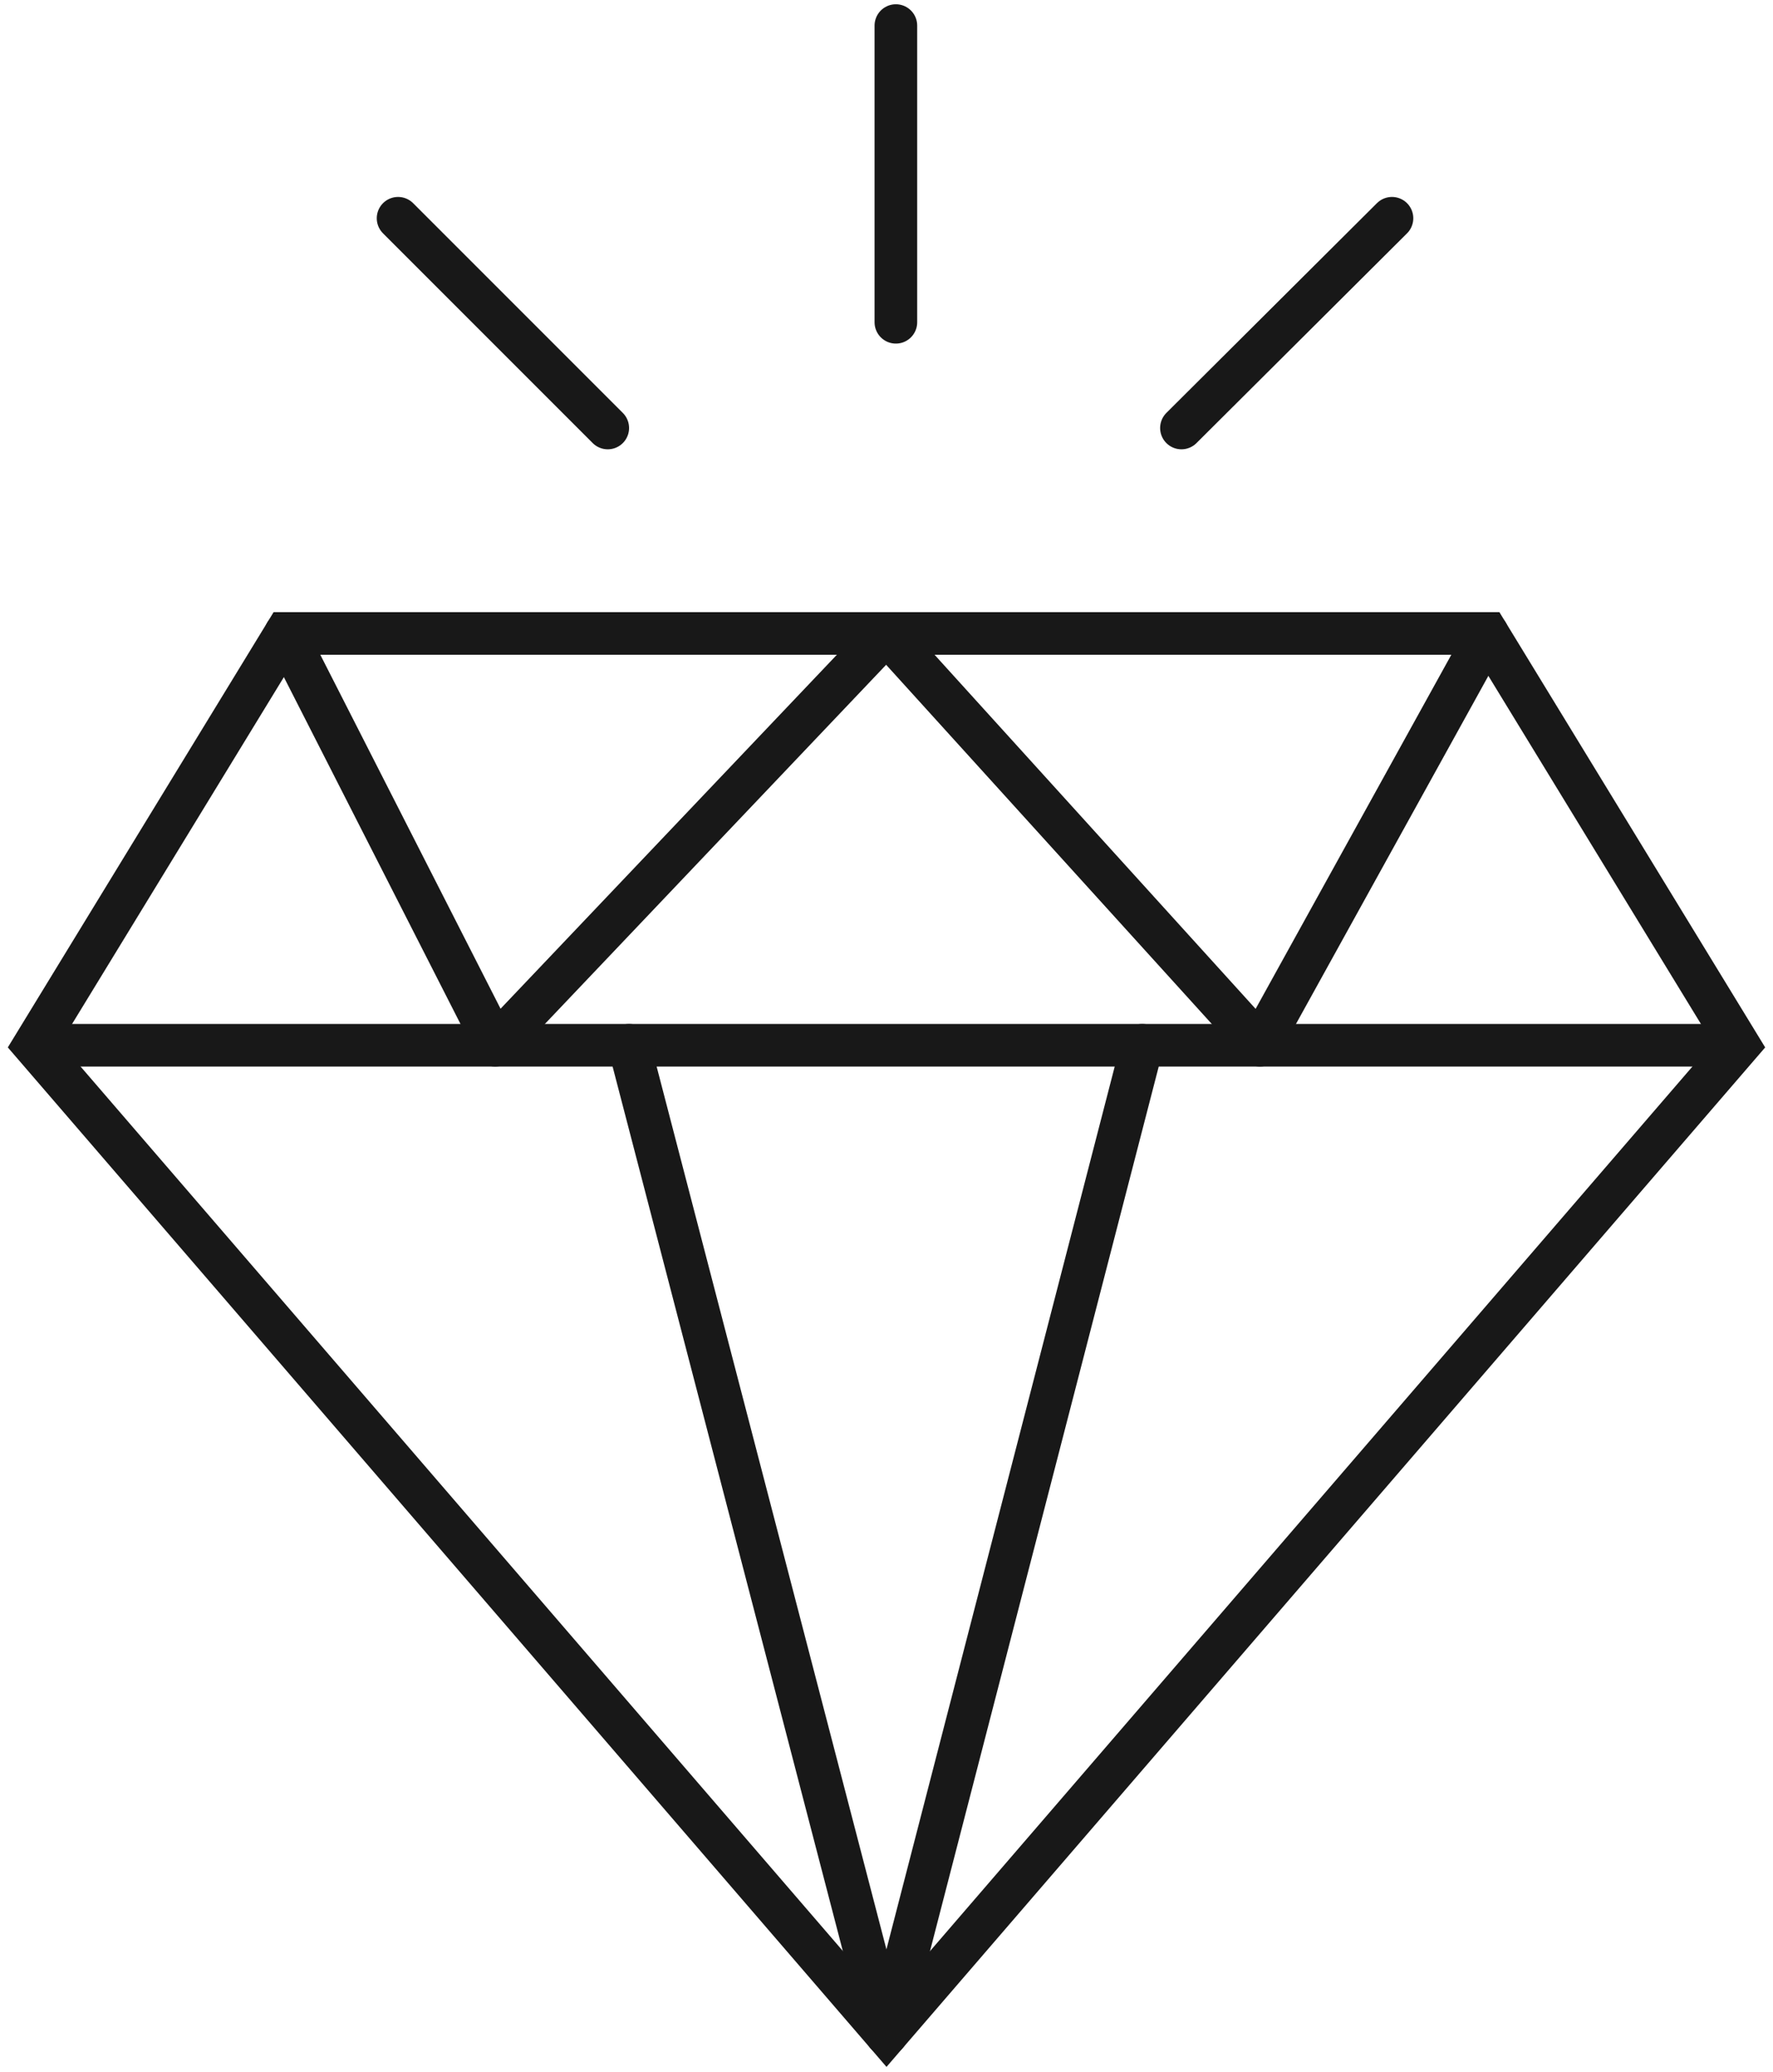 <svg xmlns="http://www.w3.org/2000/svg" fill="none" viewBox="0 0 208 243" height="243" width="208">
<path stroke-miterlimit="10" stroke-width="5" stroke="#181818" d="M104 238.6L4 122.6L33.5 74.3H104H174.5L204 122.6L104 238.6Z"></path>
<path stroke-miterlimit="10" stroke-width="5" stroke="#181818" d="M4 122.6H204"></path>
<path stroke-linejoin="round" stroke-linecap="round" stroke-width="5" stroke="#181818" d="M33.5 74.3L58.1 122.6L104 74.3L147.8 122.6L174.5 74.3"></path>
<path stroke-linejoin="round" stroke-linecap="round" stroke-width="5" stroke="#181818" d="M73.8 122.6L104 238.6L134 122.6"></path>
<path stroke-linejoin="round" stroke-linecap="round" stroke-width="5" stroke="#181818" d="M105.1 3V37.8"></path>
<path stroke-linejoin="round" stroke-linecap="round" stroke-width="5" stroke="#181818" d="M163.3 25.6L138.6 50.2"></path>
<path stroke-linejoin="round" stroke-linecap="round" stroke-width="5" stroke="#181818" d="M46.7 25.6L71.3 50.2"></path>
</svg>
